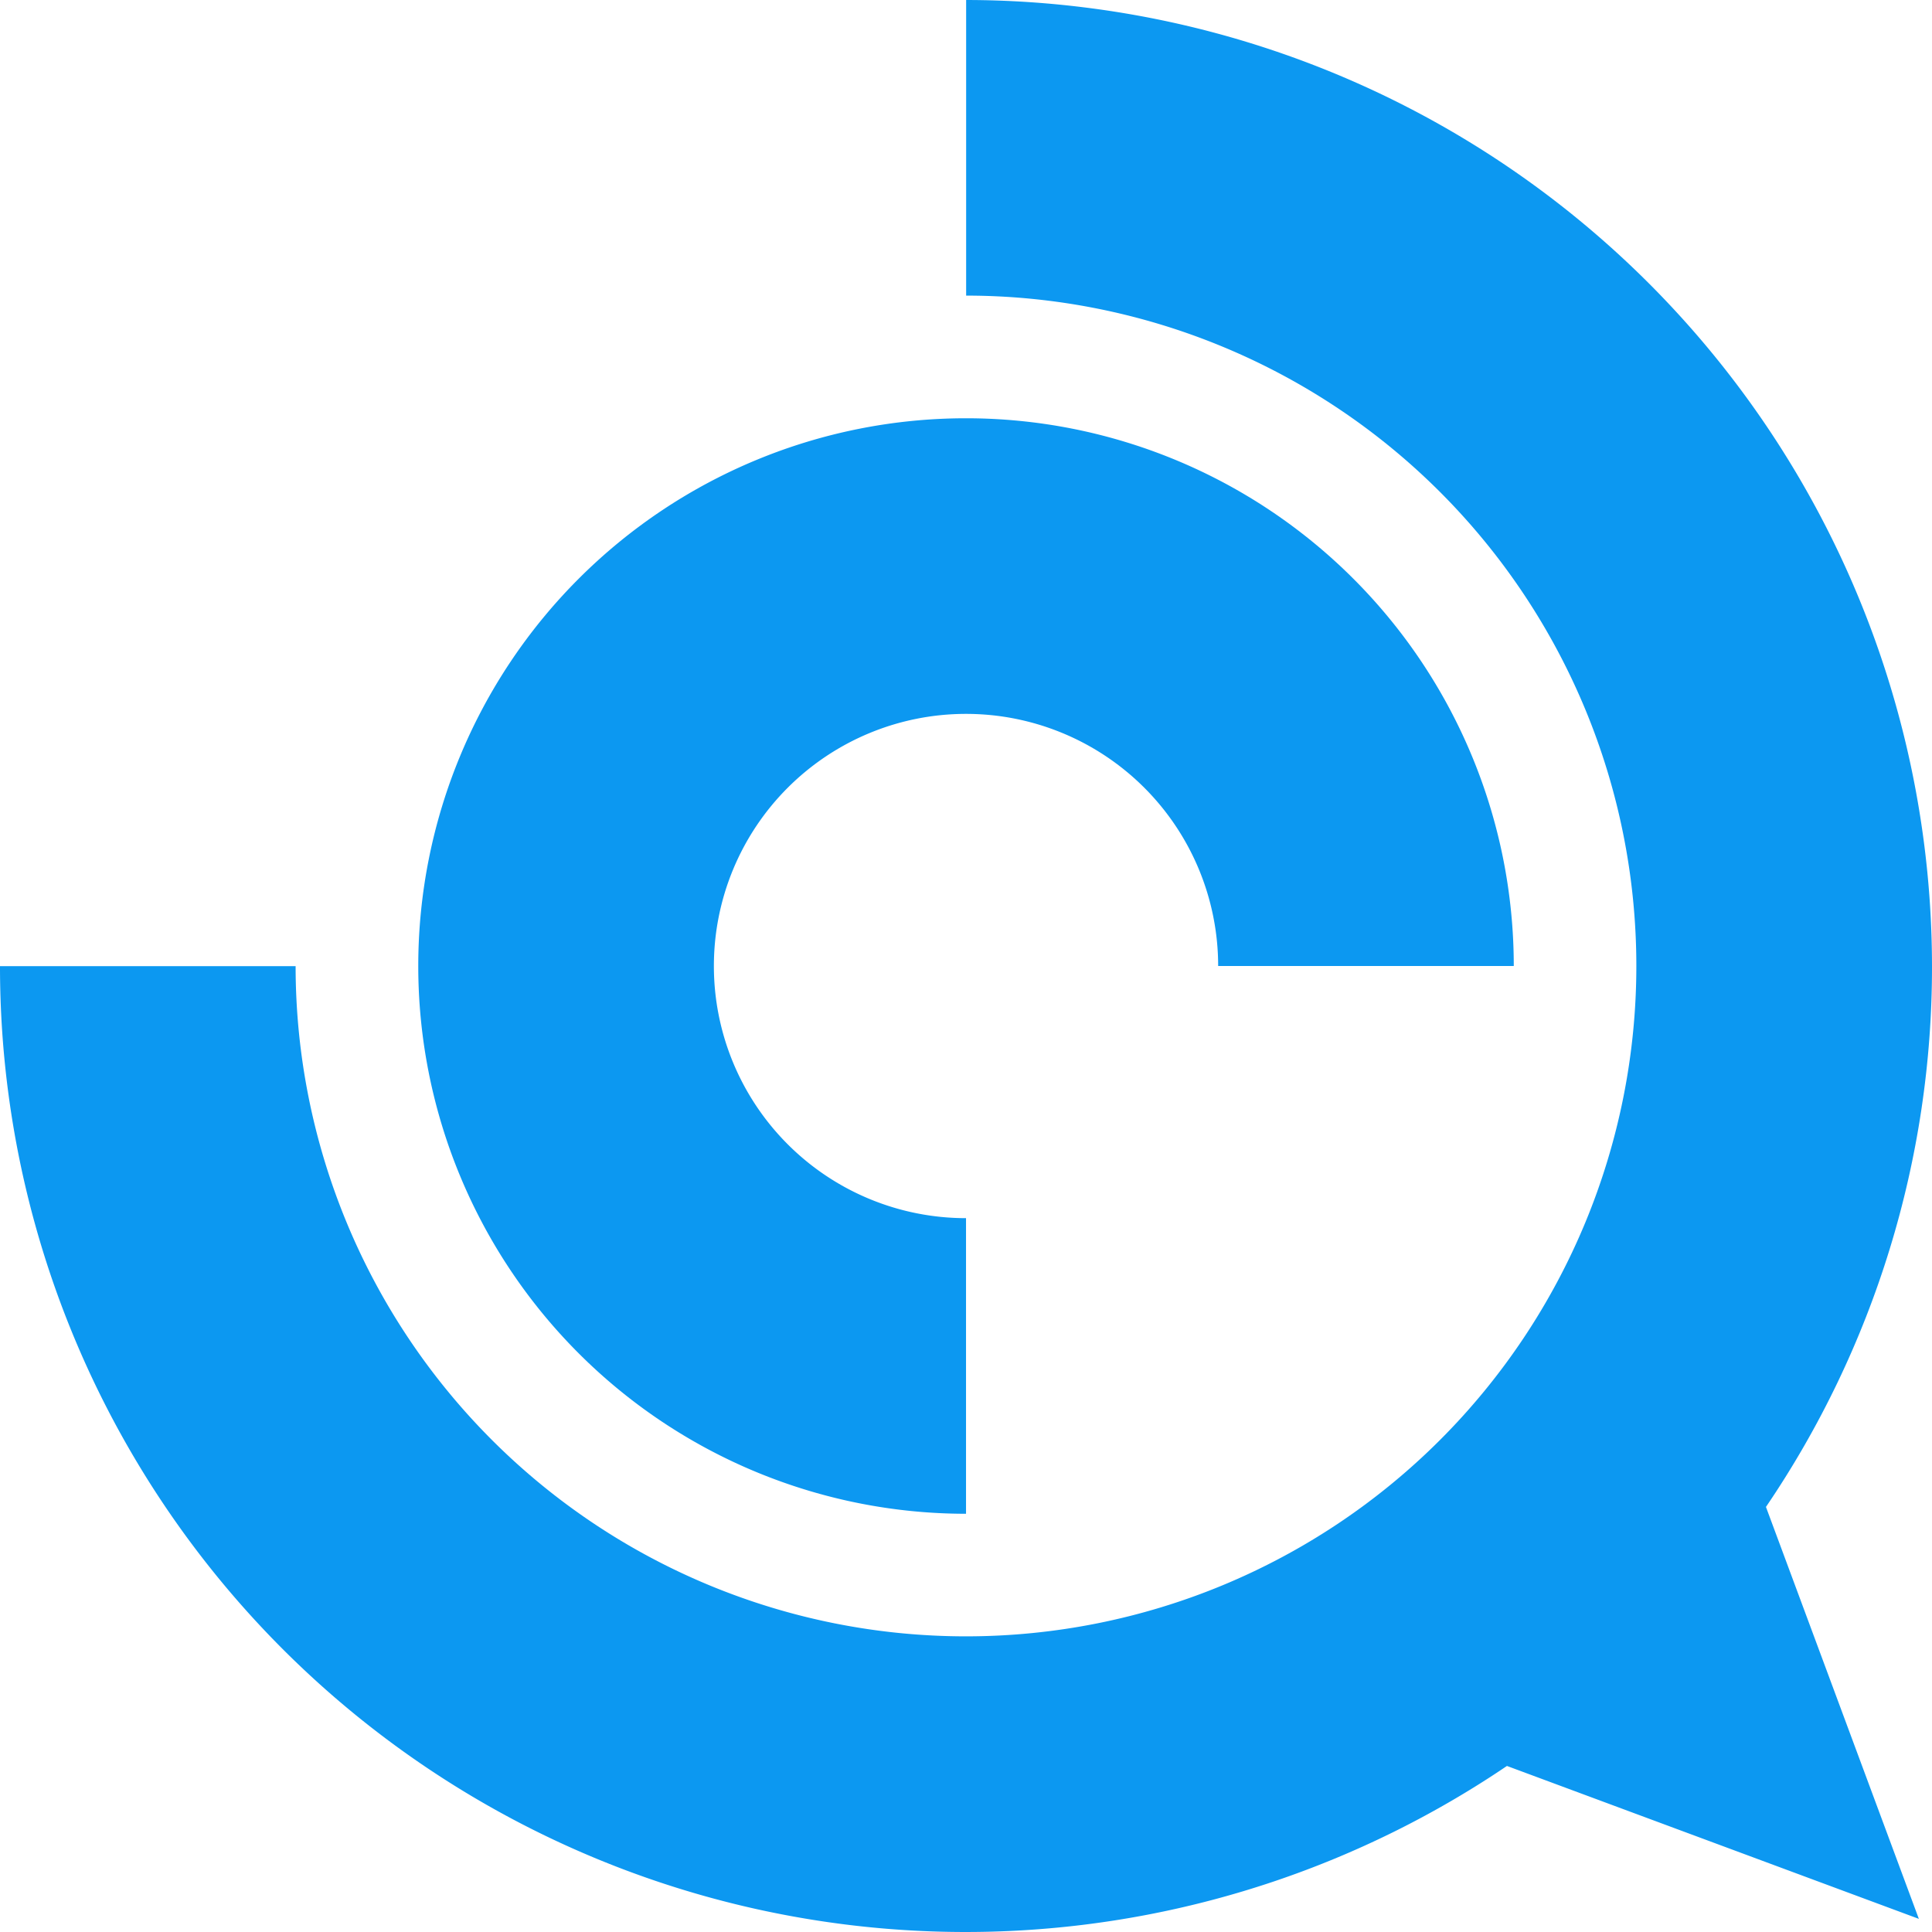 <svg xmlns="http://www.w3.org/2000/svg" width="47.193" height="47.193" viewBox="0 0 47.193 47.193">
  <g id="Groupe_2" data-name="Groupe 2" transform="translate(0 0)">
    <g id="Groupe_84" data-name="Groupe 84" transform="translate(0 0)">
      <path id="Tracé_11" data-name="Tracé 11" d="M25.154,38.534V31.313a6.159,6.159,0,1,1,6.159-6.159h7.221A13.38,13.38,0,1,0,25.154,38.534" transform="translate(-1.557 -1.557)" fill="#0c98f1"/>
      <path id="Tracé_12" data-name="Tracé 12" d="M47.193,23.6A23.622,23.622,0,0,0,23.6,0V7.221A16.375,16.375,0,1,1,7.221,23.6H0A23.586,23.586,0,0,0,36.81,43.137l10.062,3.735L43.137,36.81A23.463,23.463,0,0,0,47.193,23.6" transform="translate(0 0)" fill="#0c98f1"/>
    </g>
  </g>
</svg>
